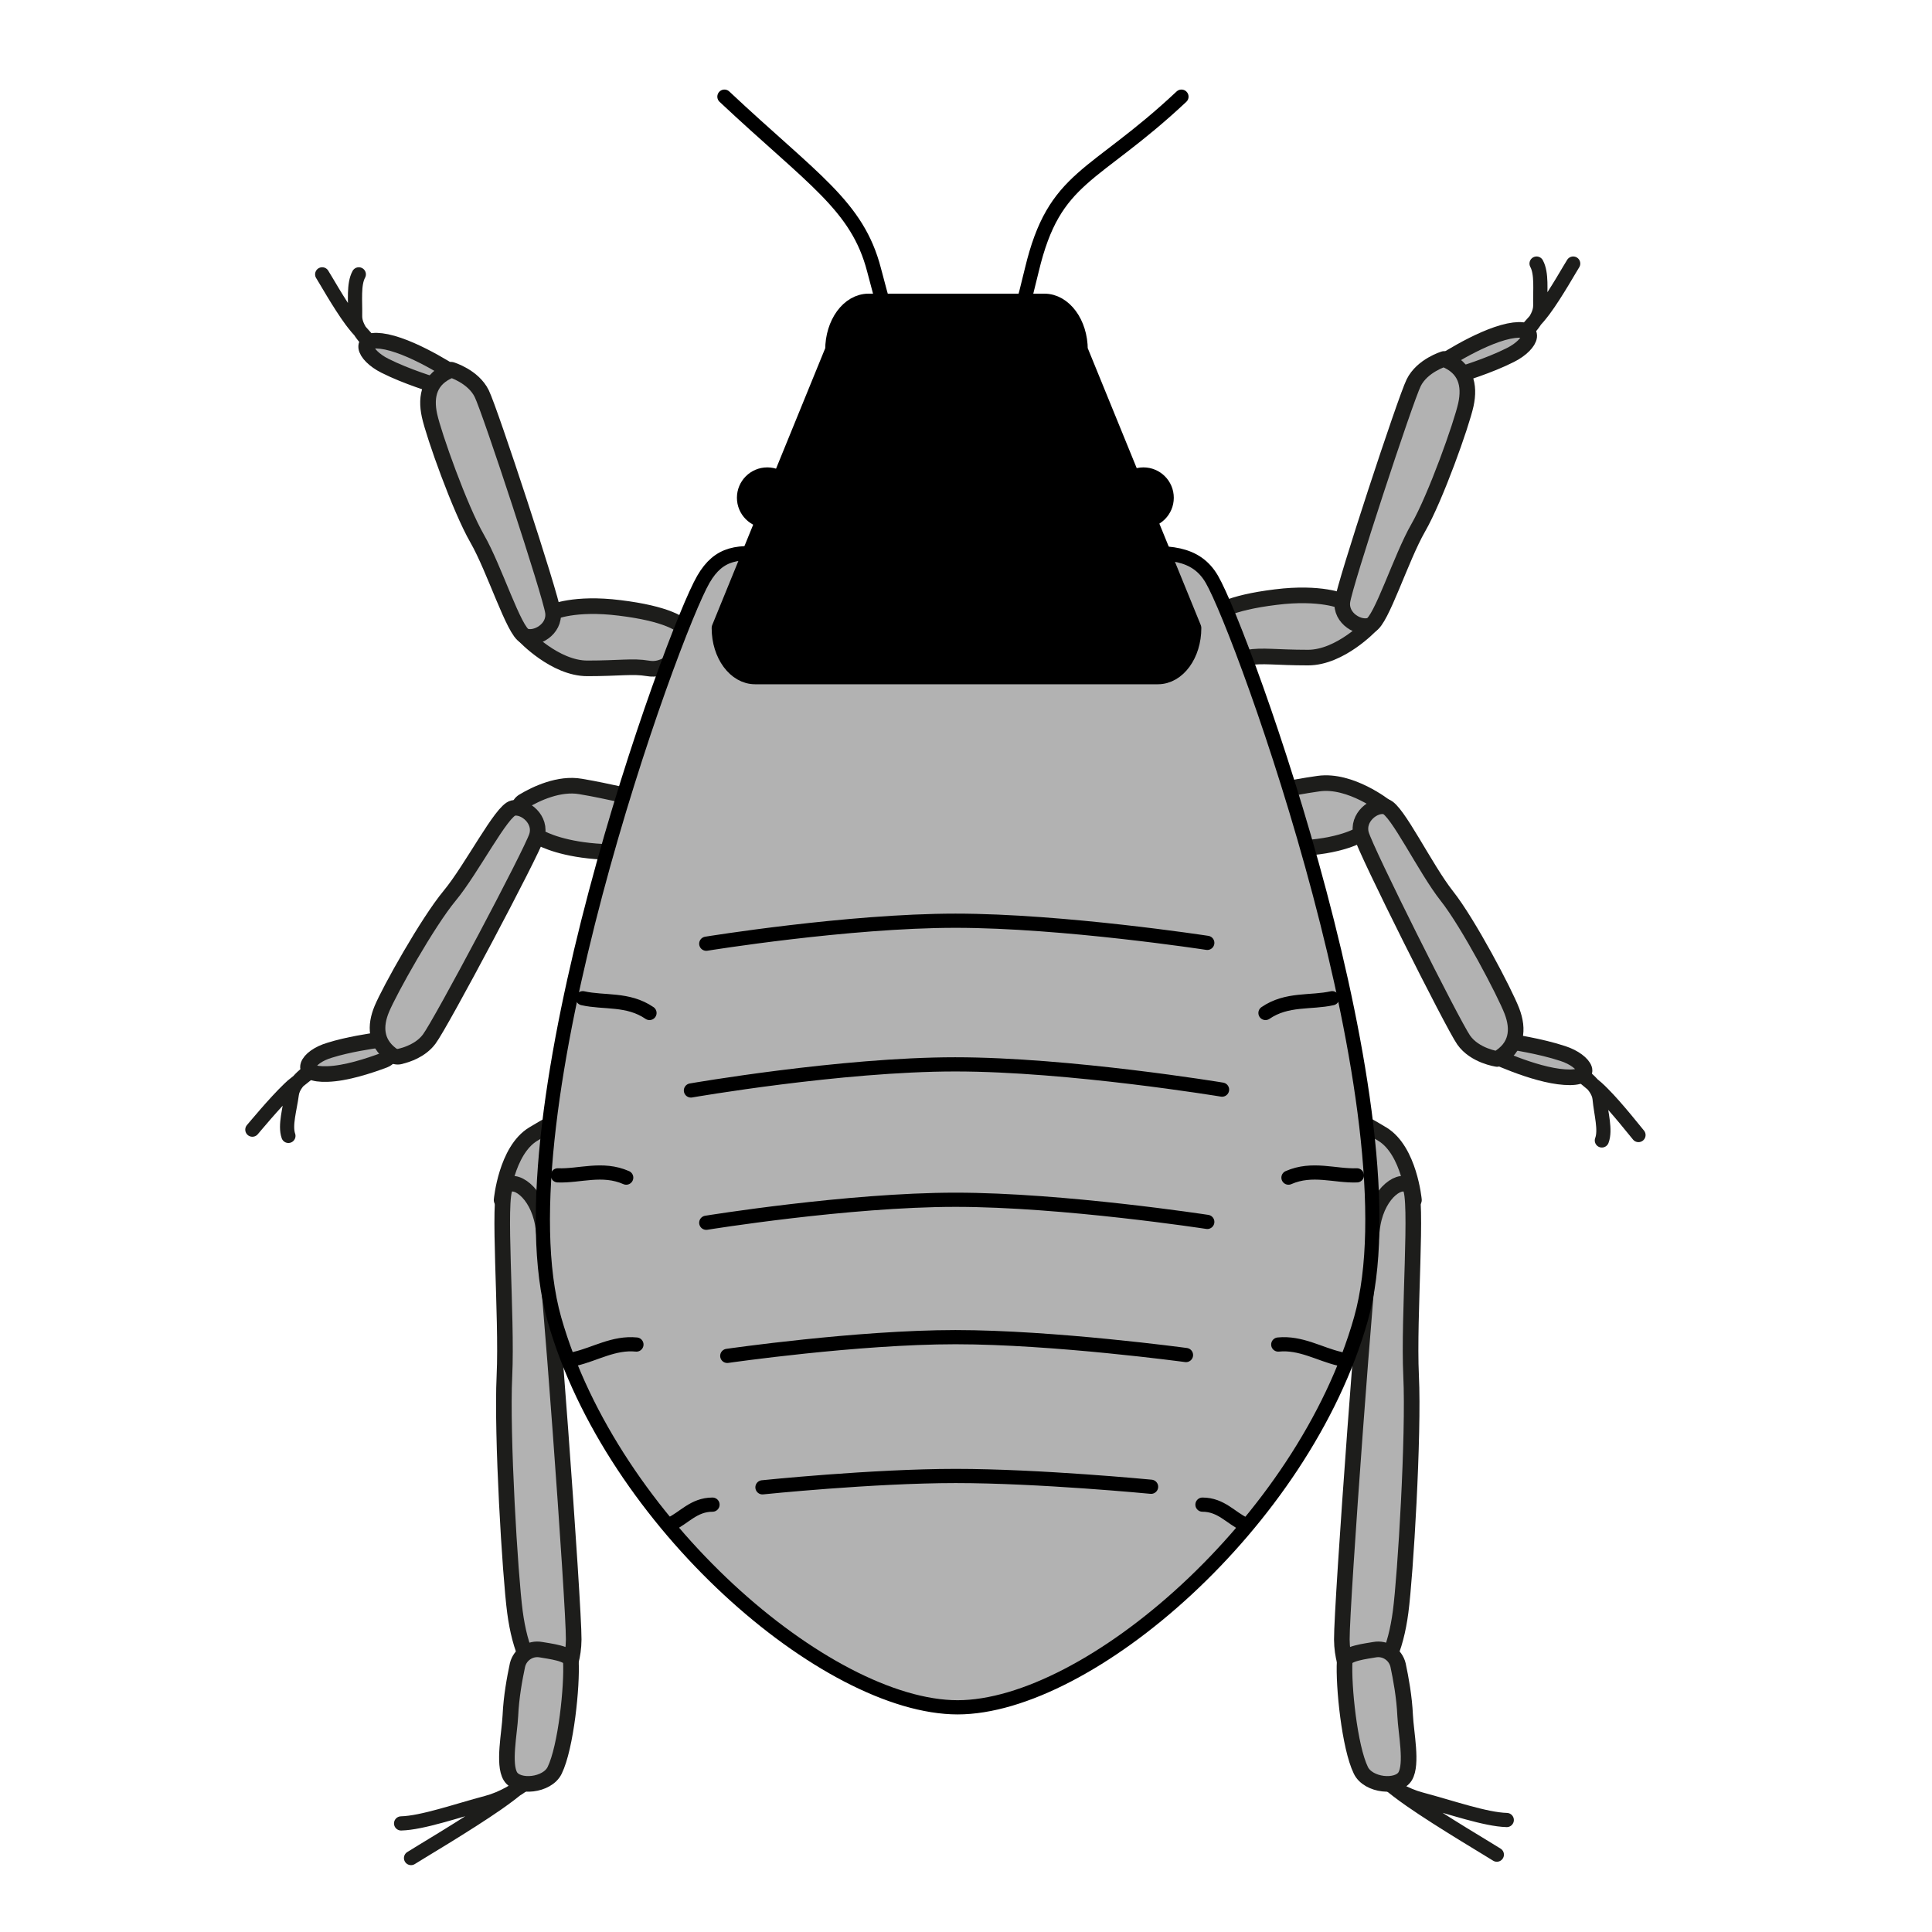 <svg width="68.03" height="68.03" xmlns="http://www.w3.org/2000/svg" viewBox="0 0 68.06 68.03">
  <defs>
    <style>
      .cls-1, .cls-2, .cls-3, .cls-4 {
        stroke-width: .5px;
      }

      .cls-1, .cls-2, .cls-3, .cls-4, .cls-5, .cls-6 {
        stroke-linecap: round;
        stroke-linejoin: round;
      }

      .cls-1, .cls-2, .cls-4, .cls-6 {
        stroke: #000;
      }

      .cls-1, .cls-5 {
        fill: #b2b2b2;
      }

      .cls-2, .cls-3 {
        fill: none;
      }

      .cls-3, .cls-5 {
        stroke: #1d1d1b;
      }

      .cls-7 {
        fill: #fef4d1;
        opacity: 0;
      }

      .cls-5 {
        stroke-width: .55px;
      }

      .cls-6 {
        stroke-width: .58px;
      }
    </style>
  </defs>
  <g id="Ebene_7" data-name="Ebene 7">
    <rect class="cls-7" width="68.06" height="68.03"/>
  </g>
  <g id="Ebene_9" data-name="Ebene 9">
    <path class="cls-2" d="m25.52,3.39c3.11,2.92,4.68,3.83,5.27,6.1s.81,2.69.81,2.69"/>
    <path class="cls-2" d="m41.62,3.39c-3.11,2.92-4.47,2.75-5.27,6.1-.54,2.28-.81,2.69-.81,2.69"/>
    <path class="cls-5" d="m24.27,22.85s.82-1.05-2.44-1.45c-1.6-.2-2.36.15-2.36.15l-.99.84s1.07,1.14,2.21,1.14,1.6-.09,2.13,0c.56.1.93-.29,1.45-.69Z"/>
    <path class="cls-3" d="m11.35,9.65c.07.1.6,1.05,1.03,1.63.07.09.13.17.19.24.44.5.6.67.6.67,0,0-.67-.53-.66-1.07s-.06-1.12.13-1.47"/>
    <path class="cls-5" d="m15.34,13.56s-1.01-.3-1.78-.69c-.38-.19-.64-.46-.66-.65s.18-.3.72-.19c1.08.23,2.53,1.22,2.53,1.22l-.82.3Z"/>
    <path class="cls-5" d="m15.89,13.02c-.76.3-.91.91-.76,1.6s1.07,3.28,1.68,4.34,1.3,3.28,1.68,3.43,1.07-.23.99-.84-2.21-7.09-2.51-7.7-1.07-.84-1.07-.84Z"/>
    <path class="cls-5" d="m42.5,22.47s-.82-1.05,2.44-1.45c1.6-.2,2.36.15,2.36.15l.99.84s-1.07,1.14-2.21,1.14-1.6-.09-2.13,0c-.56.1-.93-.29-1.45-.69Z"/>
    <path class="cls-3" d="m55.42,9.27c-.07.1-.6,1.05-1.03,1.63-.07.09-.13.17-.19.24-.44.5-.6.67-.6.67,0,0,.67-.53.66-1.07s.06-1.12-.13-1.47"/>
    <path class="cls-5" d="m51.43,13.18s1.01-.3,1.78-.69c.38-.19.64-.46.66-.65s-.18-.3-.72-.19c-1.08.23-2.53,1.22-2.53,1.22l.82.3Z"/>
    <path class="cls-5" d="m50.88,12.64c.76.3.91.91.76,1.6s-1.07,3.28-1.68,4.34-1.3,3.28-1.68,3.43-1.07-.23-.99-.84,2.21-7.09,2.51-7.7,1.07-.84,1.07-.84Z"/>
    <path class="cls-5" d="m23.82,28.92s.07.1.09.17c.06.29-.04,1.03-2.69.9-1.34-.07-2.05-.41-2.24-.52-.04-.02-.07-.05-.1-.08l-.53-.63c-.15-.17-.1-.44.09-.55.45-.27,1.26-.65,2.01-.52,1.13.19,1.56.36,2.1.36.54,0,.85.41,1.26.87Z"/>
    <path class="cls-3" d="m8.89,39.78c.08-.09.77-.93,1.29-1.43.08-.08.16-.15.23-.2.52-.41.7-.56.7-.56,0,0-.76.41-.83.94s-.25,1.1-.12,1.47"/>
    <path class="cls-5" d="m13.59,36.67c-.07-.04-.15-.06-.23-.05-.3.04-1.1.16-1.74.36-.41.12-.7.34-.76.53s.13.33.68.31c.64-.02,1.44-.28,2-.49.29-.11.32-.5.06-.66h0Z"/>
    <path class="cls-5" d="m14.1,37.2c-.11.03-.23,0-.32-.07-.55-.42-.58-1-.33-1.6.27-.65,1.61-3.05,2.39-3.99s1.83-3.01,2.24-3.09,1.01.41.83.99-3.38,6.61-3.79,7.15c-.29.39-.77.55-1.03.61Z"/>
    <path class="cls-5" d="m43.01,28.79s-.66,1.16,2.62,1.08c1.61-.04,2.31-.5,2.31-.5l.86-.97s-1.22-.97-2.35-.81-1.57.32-2.11.31c-.56-.01-.88.42-1.33.89Z"/>
    <path class="cls-3" d="m57.72,39.97c-.08-.09-.75-.95-1.26-1.46-.08-.08-.15-.15-.22-.21-.51-.43-.69-.57-.69-.57,0,0,.75.43.8.96s.22,1.1.08,1.47"/>
    <path class="cls-5" d="m53.2,36.68s1.05.15,1.86.42c.4.13.69.36.75.54s-.14.33-.69.29c-1.1-.07-2.68-.84-2.68-.84l.76-.42Z"/>
    <path class="cls-5" d="m52.74,37.29c.71-.41.77-1.04.52-1.69s-1.53-3.09-2.29-4.05-1.76-3.05-2.16-3.15-1.02.38-.86.97,3.22,6.69,3.61,7.25,1.18.67,1.18.67Z"/>
    <path class="cls-5" d="m22.19,38.86s1.35.69-1.1,2.76c-1.2,1.01-2.06,1.03-2.06,1.03l-1.36-.39s.16-1.74,1.11-2.32,1.39-.71,1.77-1.08c.4-.38.96-.17,1.64,0Z"/>
    <path class="cls-3" d="m14.48,65.44c.18-.12,1.98-1.18,3.04-1.92.17-.12.31-.22.44-.32.87-.68.83-.65,1.2-.95,0,0-.91.95-2,1.24s-2.28.71-3.03.73"/>
    <path class="cls-5" d="m19.58,59.51c-.86-.38-1.27-1.46-1.44-2.74s-.47-6.23-.37-8.32-.25-6.28.04-6.65,1.11.17,1.31,1.3,1.1,13.45,1.09,14.64-.63,1.78-.63,1.78Z"/>
    <path class="cls-5" d="m19.06,58.1c-.38-.07-.74.17-.83.54-.1.47-.22,1.12-.25,1.78-.03.62-.26,1.71,0,2.14s1.3.33,1.56-.21c.4-.82.62-2.98.57-3.85-.02-.27-.78-.35-1.05-.4h0Z"/>
    <path class="cls-5" d="m45.29,38.86s-1.35.69,1.1,2.76c1.2,1.01,2.06,1.03,2.06,1.03l1.36-.39s-.16-1.74-1.11-2.32-1.39-.71-1.77-1.08c-.4-.38-.96-.17-1.64,0Z"/>
    <path class="cls-3" d="m52.73,65.32c-.18-.12-1.98-1.18-3.04-1.92-.17-.12-.31-.22-.44-.32-.87-.68-.83-.65-1.2-.95,0,0,.91.95,2,1.24s2.28.71,3.03.73"/>
    <path class="cls-5" d="m47.9,59.51c.86-.38,1.27-1.46,1.44-2.74s.47-6.23.37-8.32.25-6.28-.04-6.65-1.11.17-1.31,1.3-1.1,13.45-1.09,14.64.63,1.78.63,1.78Z"/>
    <path class="cls-5" d="m48.42,58.1c.38-.07.74.17.83.54.1.47.22,1.12.25,1.78.03.62.26,1.71,0,2.14s-1.3.33-1.56-.21c-.4-.82-.62-2.98-.57-3.85.02-.27.78-.35,1.05-.4h0Z"/>
    <path class="cls-1" d="m33.73,60.13c4.61,0,12.18-6.51,14.21-13.67,2.03-7.15-4.15-24.18-5.25-26.07-1.1-1.89-3.93-.28-9.57-.28-5.64,0-7.24-1.61-8.34.28-1.1,1.89-7.28,18.92-5.25,26.07,2.03,7.15,9.59,13.67,14.21,13.67Z"/>
    <circle class="cls-4" cx="40.28" cy="17.52" r=".82"/>
    <circle class="cls-4" cx="27.03" cy="17.52" r=".82"/>
    <path class="cls-2" d="m40.55,52.36s-3.94-.38-6.88-.38-6.81.4-6.81.4"/>
    <path class="cls-2" d="m41.78,47.72s-4.65-.63-8.12-.63-8.04.66-8.04.66"/>
    <path class="cls-2" d="m42.53,43.03s-5.08-.78-8.87-.78-8.78.81-8.78.81"/>
    <path class="cls-2" d="m43.05,38.37s-5.38-.89-9.4-.89-9.31.92-9.31.92"/>
    <path class="cls-2" d="m20.53,35.15c.75.17,1.59,0,2.35.52"/>
    <path class="cls-2" d="m19.65,41.39c.77.03,1.57-.29,2.41.08"/>
    <path class="cls-2" d="m20.27,47.85c.69-.16,1.36-.58,2.15-.5"/>
    <path class="cls-2" d="m23.62,53.68c.48-.22.82-.69,1.48-.69"/>
    <path class="cls-2" d="m46.93,35.15c-.75.17-1.59,0-2.35.52"/>
    <path class="cls-2" d="m47.8,41.39c-.77.03-1.57-.29-2.41.08"/>
    <path class="cls-2" d="m47.18,47.85c-.69-.16-1.36-.58-2.15-.5"/>
    <path class="cls-2" d="m43.84,53.68c-.48-.22-.82-.69-1.48-.69"/>
    <path class="cls-6" d="m40.79,23.8h-14.19c-.68,0-1.24-.75-1.24-1.69l4-9.8c0-.93.55-1.69,1.24-1.69h6.19c.68,0,1.24.75,1.24,1.69l4,9.8c0,.93-.55,1.69-1.24,1.69Z"/>
    <path class="cls-2" d="m42.53,33.2s-5.08-.78-8.87-.78-8.78.81-8.78.81"/>
  </g>
</svg>
